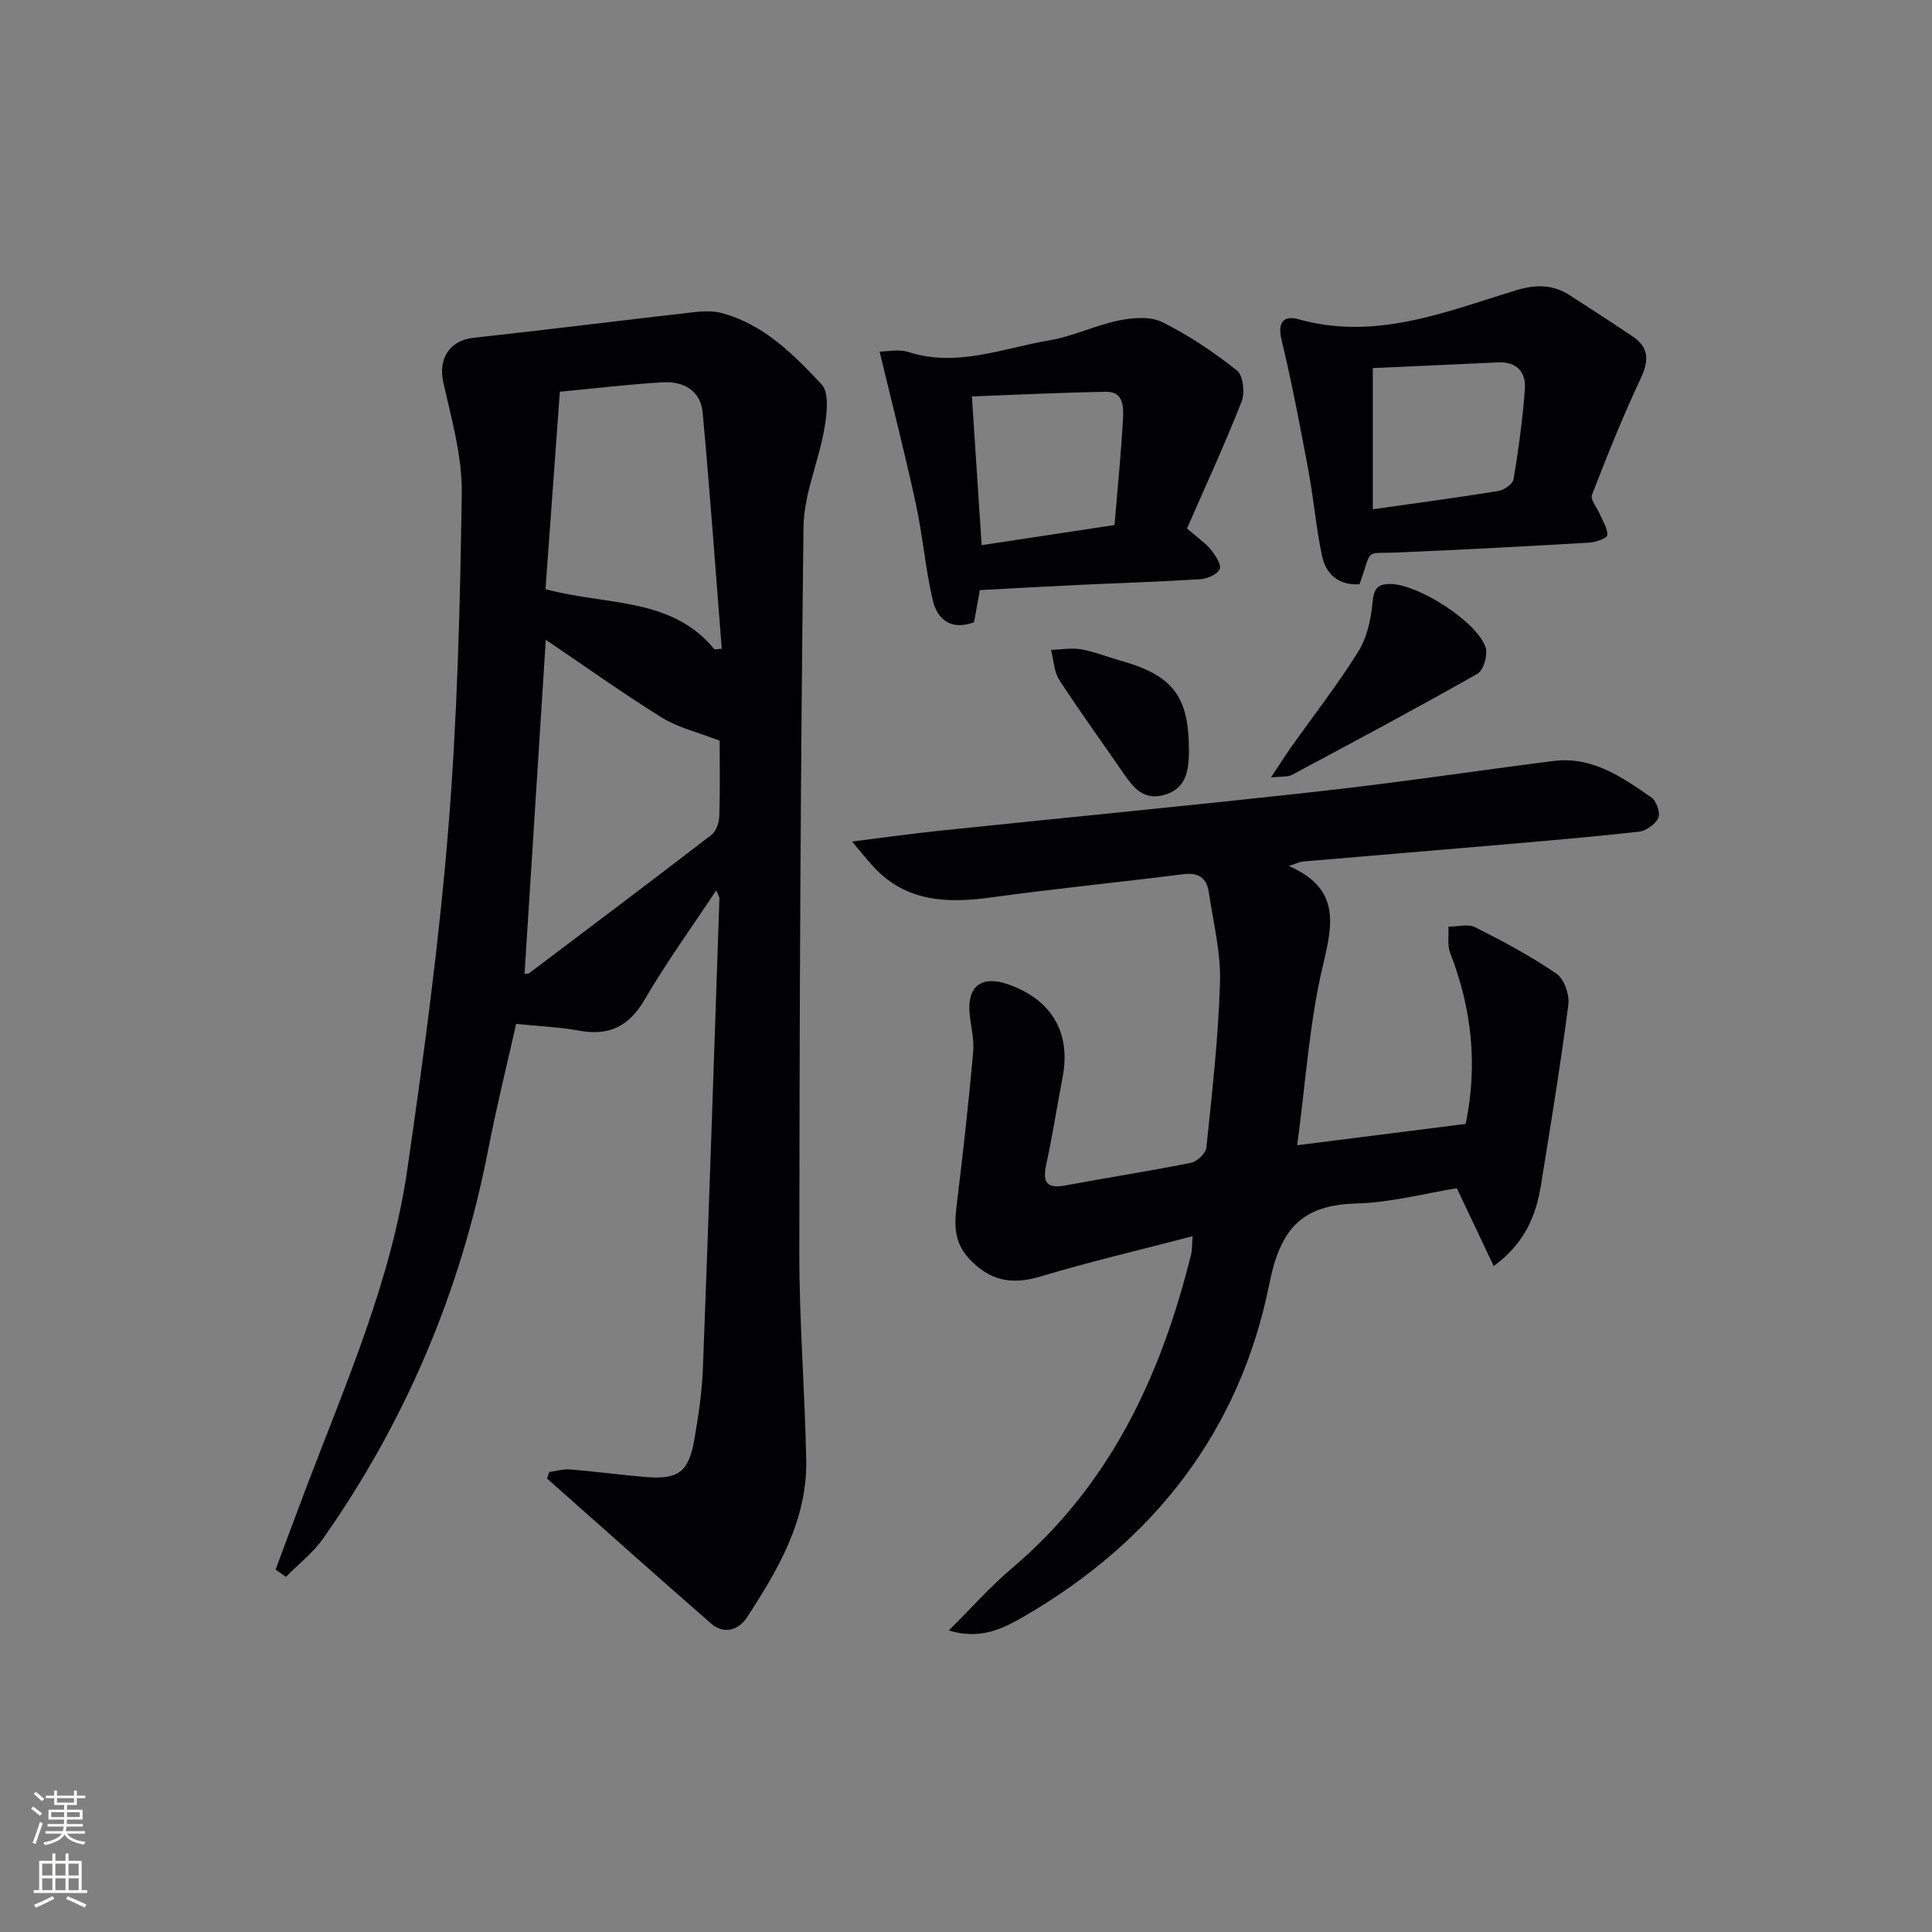 <svg enable-background="new 0 0 400 400" viewBox="0 0 400 400" xmlns="http://www.w3.org/2000/svg"><rect x="0" y="0" width="400" height="400" fill="#808080" stroke="none"/><g fill="#010103"><path d="m57.06 324.96c2.18-5.84 4.33-11.69 6.55-17.51 8.15-21.41 17.43-42.53 20.73-65.39 3.37-23.32 6.54-46.7 8.45-70.17 1.89-23.18 2.48-46.5 2.81-69.77.11-7.62-2.11-15.35-3.81-22.9-1.11-4.91 1.26-8.74 6.22-9.28 15.18-1.66 30.32-3.56 45.49-5.29 1.91-.22 3.98-.34 5.81.14 8.75 2.28 14.94 8.55 20.79 14.78 1.64 1.75 1.1 6.18.57 9.22-1.18 6.81-4.22 13.49-4.31 20.25-.62 50.13-.83 100.26-.87 150.39-.01 14.29 1.16 28.58 1.43 42.87.23 12.39-5.82 22.67-12.29 32.6-1.64 2.51-4.68 3.61-7.4 1.24-11.38-9.93-22.65-19.99-33.95-30 .14-.46.29-.92.43-1.38 1.45-.19 2.91-.65 4.33-.53 5.3.43 10.57 1.16 15.87 1.58 6.56.51 8.68-1.09 9.84-7.73.85-4.9 1.6-9.86 1.78-14.82 1.24-32.41 2.31-64.83 3.42-97.25.01-.28-.21-.57-.66-1.68-5.17 7.81-10.38 15.01-14.84 22.65-3.25 5.56-7.38 7.54-13.58 6.4-4.04-.74-8.19-.9-13.01-1.39-1.85 8.25-4.04 17.06-5.77 25.96-5.68 29.31-17.05 56.19-34.2 80.6-2.09 2.97-5.1 5.29-7.69 7.92-.7-.5-1.42-1-2.14-1.51zm91.94-171.6c-4.65-1.81-8.64-2.72-11.94-4.77-8-4.97-15.68-10.46-24.06-16.13-1.49 23.4-2.94 46.26-4.4 69.16.36-.05.76.02.98-.15 12.6-9.5 25.21-18.99 37.71-28.62.97-.75 1.59-2.49 1.63-3.8.18-5.63.08-11.28.08-15.69zm-1.07-18.91c.5-.05 1-.1 1.5-.14-1.29-16.29-2.45-32.6-3.95-48.87-.42-4.54-3.94-6.54-8.2-6.29-7.06.41-14.09 1.26-21.37 1.95-1.03 14.12-2 27.59-2.97 40.88 12.59 3.42 26.09 1.56 34.99 12.47z"/><path d="m266.82 179.28c10.75 4.72 9.12 11.97 7.06 20.68-2.8 11.85-3.56 24.18-5.31 37.15 12.16-1.54 23.43-2.97 34.89-4.42 2.52-12.28 1.25-23.91-3.2-35.34-.64-1.63-.28-3.65-.38-5.5 1.88.01 4.07-.62 5.57.14 5.76 2.9 11.48 5.96 16.79 9.59 1.6 1.1 2.74 4.37 2.47 6.44-1.62 12.48-3.66 24.9-5.67 37.33-1.02 6.33-3.32 12.02-9.78 16.78-2.62-5.53-4.97-10.49-7.64-16.12-6.51 1.04-13.64 2.97-20.82 3.16-11.37.31-15.73 5.31-18 16.65-6.11 30.48-23.92 53.25-50.8 68.86-4.45 2.58-9.07 4.86-15.57 2.89 4.64-4.6 8.55-9.05 13.03-12.84 20.36-17.22 30.97-39.93 37.18-65.18.19-.77.13-1.6.27-3.6-10.87 2.84-21.29 5.28-31.52 8.34-5.97 1.79-10.53.89-14.8-3.76-3.44-3.75-2.93-7.75-2.39-12.13 1.26-10.19 2.37-20.4 3.29-30.62.23-2.6-.49-5.27-.74-7.92-.54-5.69 2.49-7.99 7.98-6.06 9.04 3.17 13.03 10.01 11.27 19.23-1.15 6.03-2.1 12.1-3.39 18.1-.79 3.66.08 5.03 3.99 4.3 8.64-1.62 17.34-2.95 25.96-4.68 1.28-.26 3.09-1.97 3.21-3.16 1.18-11.41 2.49-22.83 2.82-34.28.18-6.2-1.42-12.46-2.34-18.68-.44-2.95-2.19-4.03-5.29-3.63-13.18 1.67-26.42 2.96-39.58 4.78-9.11 1.26-17.62 1.05-24.44-6.22-1.27-1.35-2.41-2.83-4.53-5.33 6.87-.86 12.36-1.64 17.87-2.21 26.45-2.76 52.93-5.3 79.36-8.24 16-1.78 31.93-4.18 47.91-6.22 8.07-1.03 14.29 3.32 20.39 7.58 1.03.72 1.86 3.21 1.39 4.23-.62 1.32-2.56 2.67-4.07 2.83-10.07 1.12-20.18 1.97-30.28 2.84-13.09 1.13-26.18 2.21-39.27 3.33-.58.07-1.17.37-2.89.91z"/><path d="m245.75 109.42c2.27 1.96 3.83 3 4.96 4.39.94 1.16 2.23 3.15 1.81 4.03-.54 1.12-2.61 1.99-4.07 2.08-8.29.53-16.61.78-24.91 1.17-6.79.32-13.59.71-20.67 1.08-.41 2.3-.79 4.38-1.2 6.65-4.6 1.73-7.59-.38-8.57-4.61-1.52-6.59-2.07-13.41-3.51-20.02-2.23-10.29-4.86-20.5-7.48-31.4 1.53 0 3.93-.55 5.95.09 10.13 3.25 19.6-.81 29.25-2.43 4.87-.82 9.48-3.11 14.33-4.1 2.91-.59 6.53-.88 9.01.35 5.47 2.71 10.64 6.2 15.44 10 1.28 1.02 1.69 4.62.97 6.44-3.48 8.88-7.5 17.58-11.31 26.28zm-15-.72c.63-7.59 1.36-14.82 1.76-22.07.13-2.38.1-5.56-3.46-5.51-9.22.14-18.44.61-27.83.96.7 10.67 1.35 20.64 2.02 30.79 9.5-1.44 18.3-2.77 27.51-4.17z"/><path d="m281.47 120.97c-4.53.25-6.98-2.23-7.76-5.89-1.24-5.81-1.72-11.78-2.81-17.62-1.69-9.07-3.42-18.14-5.57-27.1-.89-3.72.5-5.11 3.54-4.26 15.88 4.46 30.34-1.5 44.94-5.98 4.22-1.29 7.74-1.24 11.31 1.08 4.32 2.8 8.65 5.59 12.91 8.46 3.37 2.27 3.4 4.96 1.69 8.61-3.7 7.91-6.97 16.03-10.12 24.18-.38.99 1.08 2.67 1.65 4.05.6 1.43 1.62 2.91 1.52 4.3-.05.62-2.37 1.47-3.69 1.54-13.09.77-26.18 1.46-39.28 2.03-7.66.35-5.52-1.14-8.33 6.6zm2.76-15.53c8.91-1.27 17.45-2.4 25.96-3.78 1.2-.19 3.02-1.44 3.18-2.43 1.02-6.2 1.89-12.45 2.34-18.72.24-3.42-1.66-5.66-5.51-5.48-8.57.4-17.15.78-25.97 1.18z"/><path d="m263.14 160.97c1.79-2.7 2.89-4.46 4.08-6.15 4.7-6.63 9.72-13.06 14.01-19.94 1.82-2.92 2.63-6.73 2.95-10.23.26-2.87 1.1-3.79 3.8-3.74 5.75.12 17.91 7.85 19.6 13.15.49 1.53-.42 4.71-1.66 5.42-12.69 7.2-25.57 14.07-38.44 20.95-.85.46-2.06.28-4.34.54z"/><path d="m246.16 155.52c-.04 3.98-.51 7.76-5.16 9.07-4.21 1.19-6.37-1.53-8.43-4.53-4.4-6.42-9-12.71-13.23-19.25-1.12-1.73-1.19-4.15-1.74-6.25 2.08-.07 4.21-.47 6.21-.13 2.75.48 5.39 1.56 8.1 2.32 10.97 3.08 14.27 7.41 14.25 18.77z"/></g><path d="m6.44 374.46.42-.45c.65.47 1.27.95 1.85 1.44l-.45.49c-.65-.56-1.25-1.06-1.82-1.48m.93 7.33-.63-.26c.55-1.36 1.05-2.8 1.53-4.33.19.1.38.19.59.27-.47 1.29-.96 2.73-1.49 4.32m-.38-10.38.44-.42c.43.34 1.01.82 1.74 1.44l-.49.49c-.53-.51-1.09-1.01-1.69-1.51m2.5.35h1.72v-1.04h.59v1.04h3.52v-1.04h.59v1.04h1.75v.53h-1.75v1.42h-2.03v.97h3.22v2.03h-3.24c0 .35-.01.66-.03.93h3.32v.53h-3.37c-.03.27-.08.58-.15.94h3.96v.53h-3.71c.67.92 1.93 1.48 3.79 1.68-.13.24-.23.44-.29.59-2.13-.38-3.48-1.08-4.04-2.12-.43.97-1.77 1.72-4.03 2.23-.09-.19-.2-.37-.33-.55 2.1-.42 3.37-1.03 3.81-1.83h-3.36v-.53h3.58c.08-.29.13-.61.16-.94h-3.33v-.53h3.39c.02-.27.04-.58.04-.93h-3.23v-2.03h3.25v-.97h-2.07v-1.42h-1.73zm1.12 3.44v1h2.65c.01-.3.02-.44.01-.4v-.25-.35zm1.19-2h3.52v-.91h-3.52zm4.71 2h-2.63v.59c0 .15-.01.28-.01.4h2.64z" fill="#fbfcfa"/><path d="m13.56 383.74h.63v1.52h2.72v6.07h1.13v.6h-11.06v-.6h1.13v-6.07h2.73v-1.52h.63v1.52h2.1v-1.52zm-2.69 8.83.38.56c-1.24.63-2.53 1.25-3.85 1.85-.1-.21-.21-.42-.34-.63 1.37-.55 2.63-1.15 3.81-1.78m-2.13-4.27h2.1v-2.45h-2.1zm0 3.04h2.1v-2.46h-2.1zm2.72-3.04h2.1v-2.45h-2.1zm0 3.04h2.1v-2.46h-2.1zm6.07 3.6c-1.41-.71-2.7-1.3-3.86-1.78l.35-.56c1.45.62 2.75 1.19 3.88 1.72zm-1.25-9.09h-2.1v2.45h2.1zm-2.09 5.49h2.1v-2.46h-2.1z" fill="#fbfcfa"/></svg>